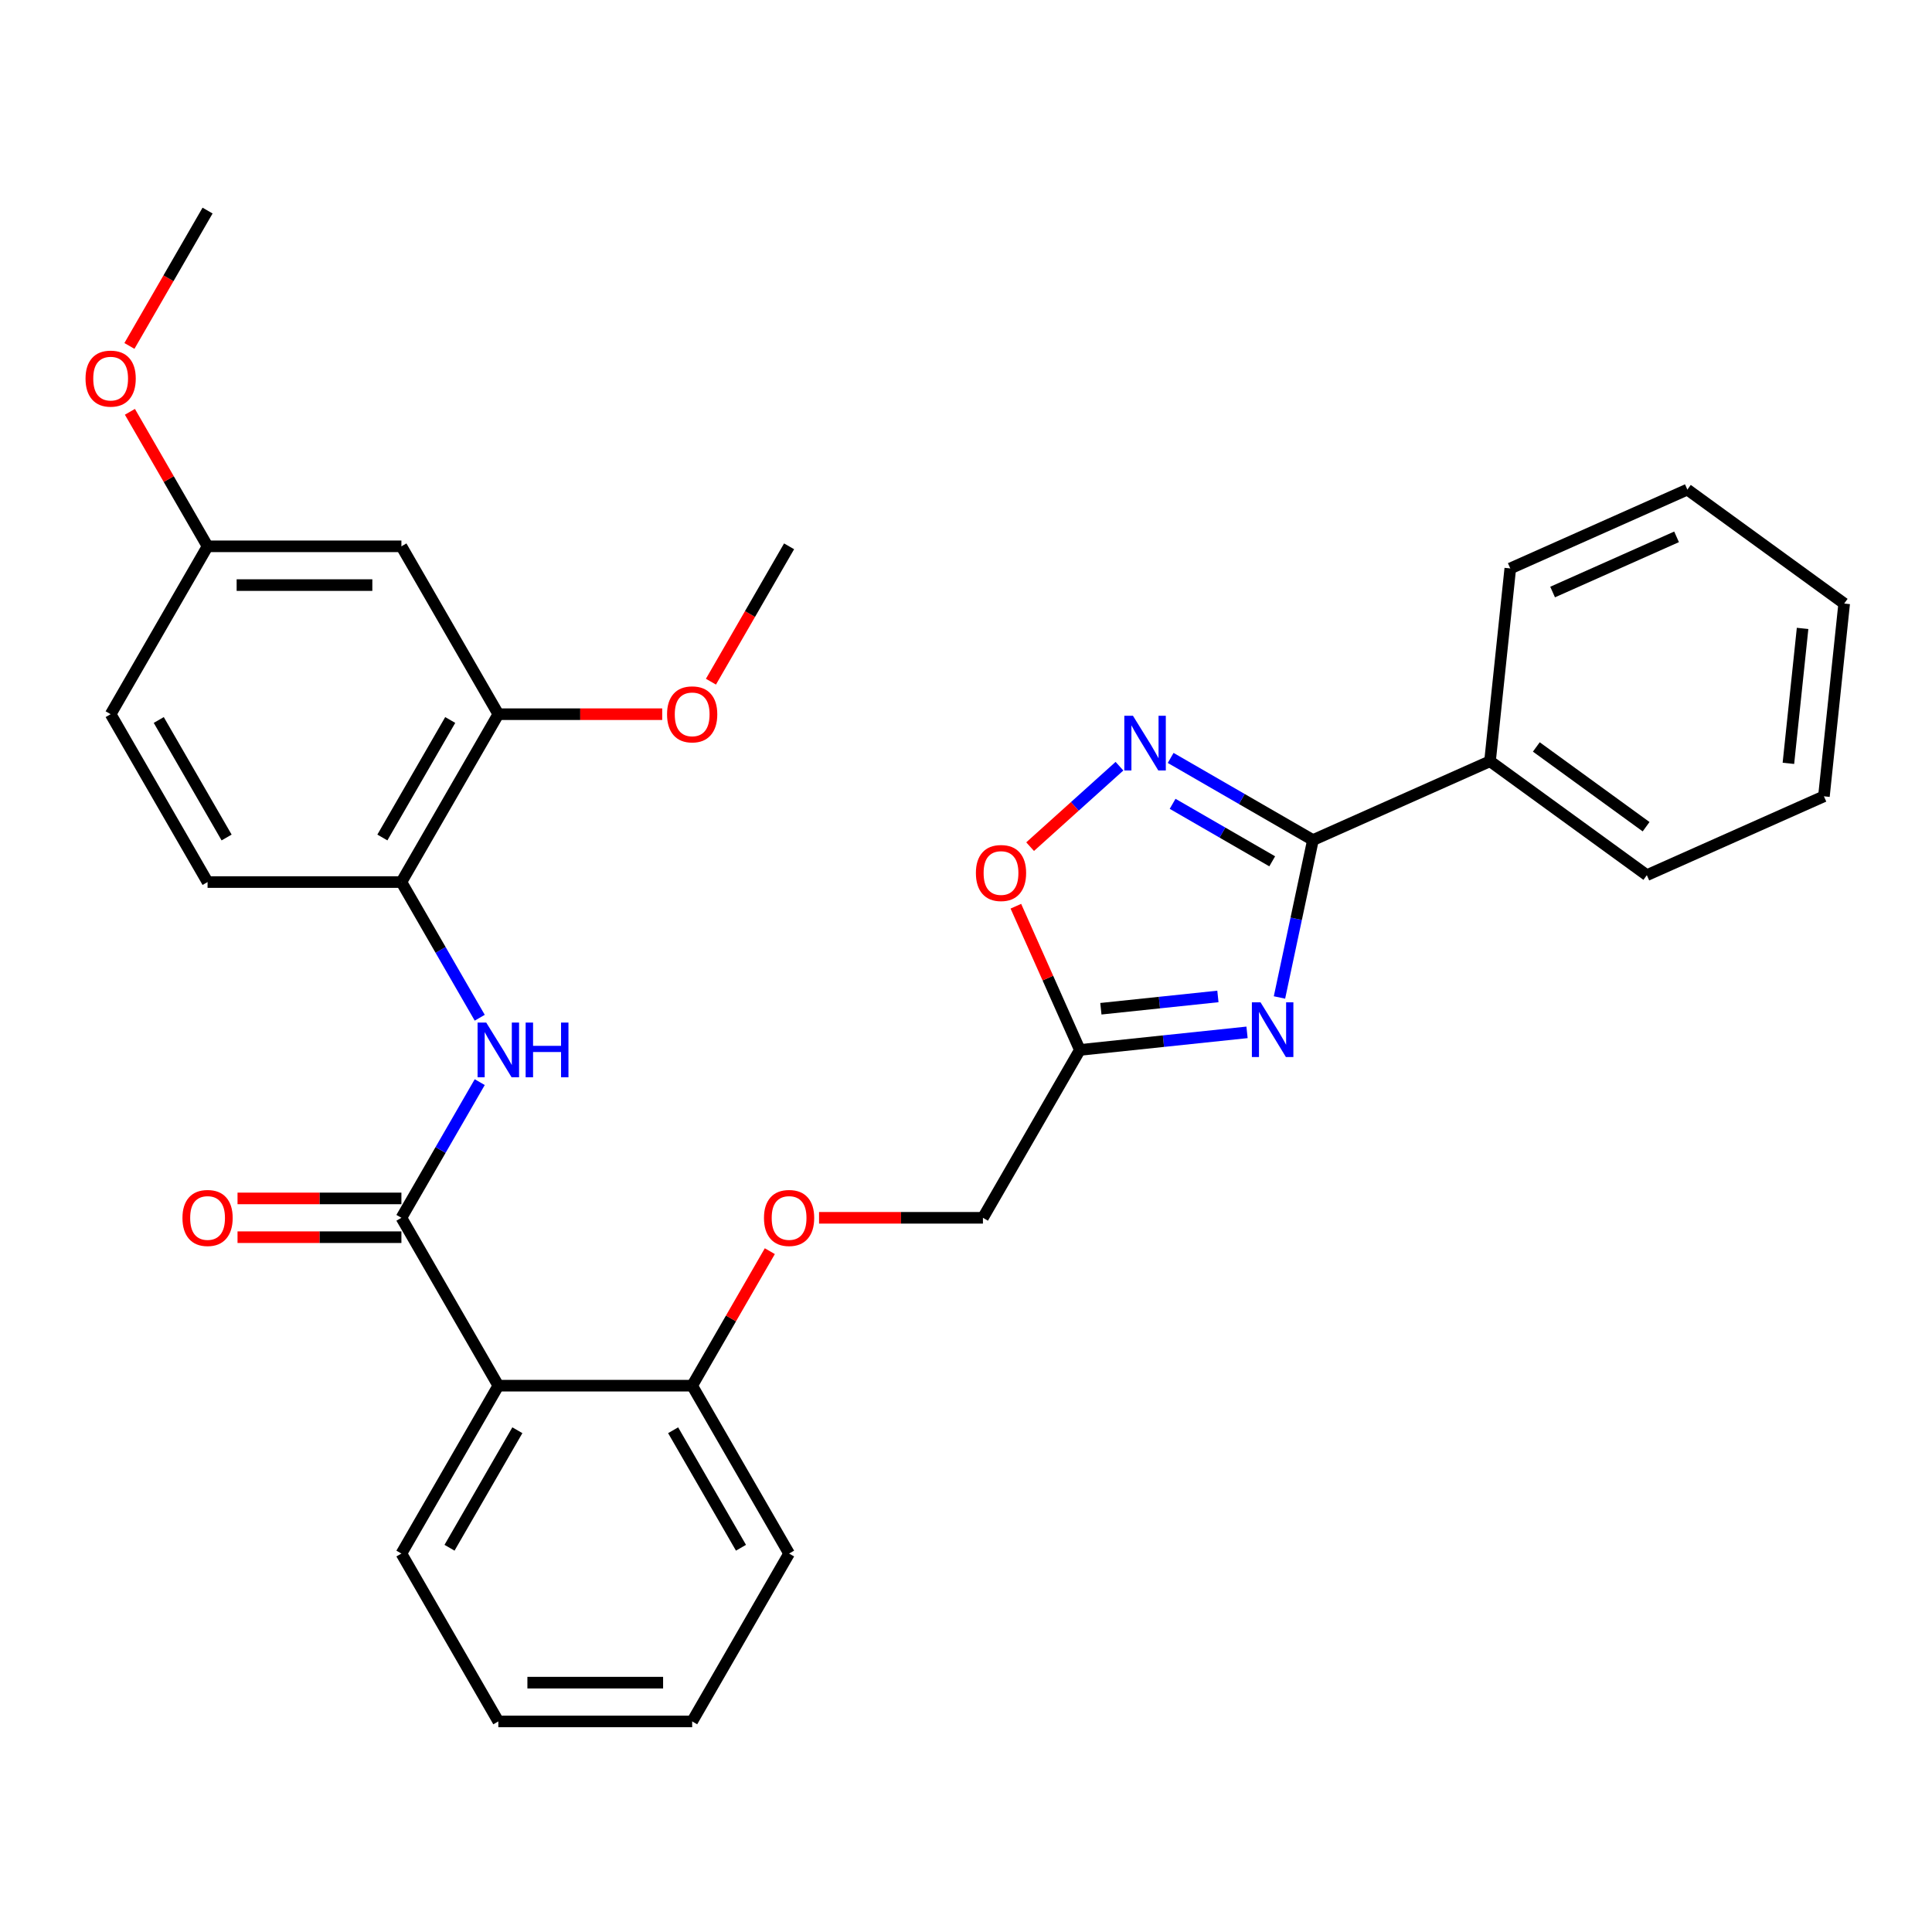 <?xml version='1.0' encoding='iso-8859-1'?>
<svg version='1.1' baseProfile='full'
              xmlns='http://www.w3.org/2000/svg'
                      xmlns:rdkit='http://www.rdkit.org/xml'
                      xmlns:xlink='http://www.w3.org/1999/xlink'
                  xml:space='preserve'
width='1000px' height='1000px' viewBox='0 0 1000 1000'>
<!-- END OF HEADER -->
<rect style='opacity:1.0;fill:#FFFFFF;stroke:none' width='1000' height='1000' x='0' y='0'> </rect>
<path class='bond-0' d='M 662.255,516.289 L 670.914,475.554' style='fill:none;fill-rule:evenodd;stroke:#0000FF;stroke-width:6px;stroke-linecap:butt;stroke-linejoin:miter;stroke-opacity:1' />
<path class='bond-0' d='M 670.914,475.554 L 679.572,434.818' style='fill:none;fill-rule:evenodd;stroke:#000000;stroke-width:6px;stroke-linecap:butt;stroke-linejoin:miter;stroke-opacity:1' />
<path class='bond-3' d='M 645.464,534.35 L 602.197,538.897' style='fill:none;fill-rule:evenodd;stroke:#0000FF;stroke-width:6px;stroke-linecap:butt;stroke-linejoin:miter;stroke-opacity:1' />
<path class='bond-3' d='M 602.197,538.897 L 558.93,543.445' style='fill:none;fill-rule:evenodd;stroke:#000000;stroke-width:6px;stroke-linecap:butt;stroke-linejoin:miter;stroke-opacity:1' />
<path class='bond-3' d='M 630.386,515.758 L 600.099,518.941' style='fill:none;fill-rule:evenodd;stroke:#0000FF;stroke-width:6px;stroke-linecap:butt;stroke-linejoin:miter;stroke-opacity:1' />
<path class='bond-3' d='M 600.099,518.941 L 569.813,522.124' style='fill:none;fill-rule:evenodd;stroke:#000000;stroke-width:6px;stroke-linecap:butt;stroke-linejoin:miter;stroke-opacity:1' />
<path class='bond-1' d='M 679.572,434.818 L 642.752,413.56' style='fill:none;fill-rule:evenodd;stroke:#000000;stroke-width:6px;stroke-linecap:butt;stroke-linejoin:miter;stroke-opacity:1' />
<path class='bond-1' d='M 642.752,413.56 L 605.931,392.301' style='fill:none;fill-rule:evenodd;stroke:#0000FF;stroke-width:6px;stroke-linecap:butt;stroke-linejoin:miter;stroke-opacity:1' />
<path class='bond-1' d='M 658.493,445.819 L 632.718,430.938' style='fill:none;fill-rule:evenodd;stroke:#000000;stroke-width:6px;stroke-linecap:butt;stroke-linejoin:miter;stroke-opacity:1' />
<path class='bond-1' d='M 632.718,430.938 L 606.944,416.057' style='fill:none;fill-rule:evenodd;stroke:#0000FF;stroke-width:6px;stroke-linecap:butt;stroke-linejoin:miter;stroke-opacity:1' />
<path class='bond-12' d='M 679.572,434.818 L 771.23,394.009' style='fill:none;fill-rule:evenodd;stroke:#000000;stroke-width:6px;stroke-linecap:butt;stroke-linejoin:miter;stroke-opacity:1' />
<path class='bond-31' d='M 579.434,396.581 L 556.309,417.403' style='fill:none;fill-rule:evenodd;stroke:#0000FF;stroke-width:6px;stroke-linecap:butt;stroke-linejoin:miter;stroke-opacity:1' />
<path class='bond-31' d='M 556.309,417.403 L 533.184,438.225' style='fill:none;fill-rule:evenodd;stroke:#FF0000;stroke-width:6px;stroke-linecap:butt;stroke-linejoin:miter;stroke-opacity:1' />
<path class='bond-2' d='M 207.769,630.335 L 257.934,717.225' style='fill:none;fill-rule:evenodd;stroke:#000000;stroke-width:6px;stroke-linecap:butt;stroke-linejoin:miter;stroke-opacity:1' />
<path class='bond-5' d='M 207.769,630.335 L 228.04,595.224' style='fill:none;fill-rule:evenodd;stroke:#000000;stroke-width:6px;stroke-linecap:butt;stroke-linejoin:miter;stroke-opacity:1' />
<path class='bond-5' d='M 228.04,595.224 L 248.311,560.113' style='fill:none;fill-rule:evenodd;stroke:#0000FF;stroke-width:6px;stroke-linecap:butt;stroke-linejoin:miter;stroke-opacity:1' />
<path class='bond-11' d='M 207.769,620.302 L 165.357,620.302' style='fill:none;fill-rule:evenodd;stroke:#000000;stroke-width:6px;stroke-linecap:butt;stroke-linejoin:miter;stroke-opacity:1' />
<path class='bond-11' d='M 165.357,620.302 L 122.945,620.302' style='fill:none;fill-rule:evenodd;stroke:#FF0000;stroke-width:6px;stroke-linecap:butt;stroke-linejoin:miter;stroke-opacity:1' />
<path class='bond-11' d='M 207.769,640.368 L 165.357,640.368' style='fill:none;fill-rule:evenodd;stroke:#000000;stroke-width:6px;stroke-linecap:butt;stroke-linejoin:miter;stroke-opacity:1' />
<path class='bond-11' d='M 165.357,640.368 L 122.945,640.368' style='fill:none;fill-rule:evenodd;stroke:#FF0000;stroke-width:6px;stroke-linecap:butt;stroke-linejoin:miter;stroke-opacity:1' />
<path class='bond-6' d='M 558.93,543.445 L 542.37,506.25' style='fill:none;fill-rule:evenodd;stroke:#000000;stroke-width:6px;stroke-linecap:butt;stroke-linejoin:miter;stroke-opacity:1' />
<path class='bond-6' d='M 542.37,506.25 L 525.81,469.056' style='fill:none;fill-rule:evenodd;stroke:#FF0000;stroke-width:6px;stroke-linecap:butt;stroke-linejoin:miter;stroke-opacity:1' />
<path class='bond-14' d='M 558.93,543.445 L 508.764,630.335' style='fill:none;fill-rule:evenodd;stroke:#000000;stroke-width:6px;stroke-linecap:butt;stroke-linejoin:miter;stroke-opacity:1' />
<path class='bond-4' d='M 257.934,717.225 L 358.266,717.225' style='fill:none;fill-rule:evenodd;stroke:#000000;stroke-width:6px;stroke-linecap:butt;stroke-linejoin:miter;stroke-opacity:1' />
<path class='bond-19' d='M 257.934,717.225 L 207.769,804.115' style='fill:none;fill-rule:evenodd;stroke:#000000;stroke-width:6px;stroke-linecap:butt;stroke-linejoin:miter;stroke-opacity:1' />
<path class='bond-19' d='M 267.788,740.291 L 232.671,801.114' style='fill:none;fill-rule:evenodd;stroke:#000000;stroke-width:6px;stroke-linecap:butt;stroke-linejoin:miter;stroke-opacity:1' />
<path class='bond-7' d='M 248.311,526.777 L 228.04,491.666' style='fill:none;fill-rule:evenodd;stroke:#0000FF;stroke-width:6px;stroke-linecap:butt;stroke-linejoin:miter;stroke-opacity:1' />
<path class='bond-7' d='M 228.04,491.666 L 207.769,456.555' style='fill:none;fill-rule:evenodd;stroke:#000000;stroke-width:6px;stroke-linecap:butt;stroke-linejoin:miter;stroke-opacity:1' />
<path class='bond-8' d='M 207.769,456.555 L 257.934,369.665' style='fill:none;fill-rule:evenodd;stroke:#000000;stroke-width:6px;stroke-linecap:butt;stroke-linejoin:miter;stroke-opacity:1' />
<path class='bond-8' d='M 197.915,433.488 L 233.032,372.665' style='fill:none;fill-rule:evenodd;stroke:#000000;stroke-width:6px;stroke-linecap:butt;stroke-linejoin:miter;stroke-opacity:1' />
<path class='bond-15' d='M 207.769,456.555 L 107.437,456.555' style='fill:none;fill-rule:evenodd;stroke:#000000;stroke-width:6px;stroke-linecap:butt;stroke-linejoin:miter;stroke-opacity:1' />
<path class='bond-9' d='M 257.934,369.665 L 207.769,282.775' style='fill:none;fill-rule:evenodd;stroke:#000000;stroke-width:6px;stroke-linecap:butt;stroke-linejoin:miter;stroke-opacity:1' />
<path class='bond-18' d='M 257.934,369.665 L 300.346,369.665' style='fill:none;fill-rule:evenodd;stroke:#000000;stroke-width:6px;stroke-linecap:butt;stroke-linejoin:miter;stroke-opacity:1' />
<path class='bond-18' d='M 300.346,369.665 L 342.758,369.665' style='fill:none;fill-rule:evenodd;stroke:#FF0000;stroke-width:6px;stroke-linecap:butt;stroke-linejoin:miter;stroke-opacity:1' />
<path class='bond-34' d='M 207.769,282.775 L 107.437,282.775' style='fill:none;fill-rule:evenodd;stroke:#000000;stroke-width:6px;stroke-linecap:butt;stroke-linejoin:miter;stroke-opacity:1' />
<path class='bond-34' d='M 192.719,302.842 L 122.486,302.842' style='fill:none;fill-rule:evenodd;stroke:#000000;stroke-width:6px;stroke-linecap:butt;stroke-linejoin:miter;stroke-opacity:1' />
<path class='bond-10' d='M 358.266,717.225 L 378.364,682.414' style='fill:none;fill-rule:evenodd;stroke:#000000;stroke-width:6px;stroke-linecap:butt;stroke-linejoin:miter;stroke-opacity:1' />
<path class='bond-10' d='M 378.364,682.414 L 398.462,647.603' style='fill:none;fill-rule:evenodd;stroke:#FF0000;stroke-width:6px;stroke-linecap:butt;stroke-linejoin:miter;stroke-opacity:1' />
<path class='bond-21' d='M 358.266,717.225 L 408.432,804.115' style='fill:none;fill-rule:evenodd;stroke:#000000;stroke-width:6px;stroke-linecap:butt;stroke-linejoin:miter;stroke-opacity:1' />
<path class='bond-21' d='M 348.413,740.291 L 383.529,801.114' style='fill:none;fill-rule:evenodd;stroke:#000000;stroke-width:6px;stroke-linecap:butt;stroke-linejoin:miter;stroke-opacity:1' />
<path class='bond-22' d='M 771.23,394.009 L 852.4,452.983' style='fill:none;fill-rule:evenodd;stroke:#000000;stroke-width:6px;stroke-linecap:butt;stroke-linejoin:miter;stroke-opacity:1' />
<path class='bond-22' d='M 795.2,386.621 L 852.019,427.903' style='fill:none;fill-rule:evenodd;stroke:#000000;stroke-width:6px;stroke-linecap:butt;stroke-linejoin:miter;stroke-opacity:1' />
<path class='bond-23' d='M 771.23,394.009 L 781.718,294.227' style='fill:none;fill-rule:evenodd;stroke:#000000;stroke-width:6px;stroke-linecap:butt;stroke-linejoin:miter;stroke-opacity:1' />
<path class='bond-13' d='M 423.941,630.335 L 466.352,630.335' style='fill:none;fill-rule:evenodd;stroke:#FF0000;stroke-width:6px;stroke-linecap:butt;stroke-linejoin:miter;stroke-opacity:1' />
<path class='bond-13' d='M 466.352,630.335 L 508.764,630.335' style='fill:none;fill-rule:evenodd;stroke:#000000;stroke-width:6px;stroke-linecap:butt;stroke-linejoin:miter;stroke-opacity:1' />
<path class='bond-17' d='M 107.437,456.555 L 57.271,369.665' style='fill:none;fill-rule:evenodd;stroke:#000000;stroke-width:6px;stroke-linecap:butt;stroke-linejoin:miter;stroke-opacity:1' />
<path class='bond-17' d='M 117.29,433.488 L 82.174,372.665' style='fill:none;fill-rule:evenodd;stroke:#000000;stroke-width:6px;stroke-linecap:butt;stroke-linejoin:miter;stroke-opacity:1' />
<path class='bond-16' d='M 107.437,282.775 L 57.271,369.665' style='fill:none;fill-rule:evenodd;stroke:#000000;stroke-width:6px;stroke-linecap:butt;stroke-linejoin:miter;stroke-opacity:1' />
<path class='bond-20' d='M 107.437,282.775 L 87.339,247.964' style='fill:none;fill-rule:evenodd;stroke:#000000;stroke-width:6px;stroke-linecap:butt;stroke-linejoin:miter;stroke-opacity:1' />
<path class='bond-20' d='M 87.339,247.964 L 67.241,213.154' style='fill:none;fill-rule:evenodd;stroke:#FF0000;stroke-width:6px;stroke-linecap:butt;stroke-linejoin:miter;stroke-opacity:1' />
<path class='bond-24' d='M 367.982,352.837 L 388.207,317.806' style='fill:none;fill-rule:evenodd;stroke:#FF0000;stroke-width:6px;stroke-linecap:butt;stroke-linejoin:miter;stroke-opacity:1' />
<path class='bond-24' d='M 388.207,317.806 L 408.432,282.775' style='fill:none;fill-rule:evenodd;stroke:#000000;stroke-width:6px;stroke-linecap:butt;stroke-linejoin:miter;stroke-opacity:1' />
<path class='bond-33' d='M 207.769,804.115 L 257.934,891.005' style='fill:none;fill-rule:evenodd;stroke:#000000;stroke-width:6px;stroke-linecap:butt;stroke-linejoin:miter;stroke-opacity:1' />
<path class='bond-25' d='M 66.987,179.057 L 87.212,144.026' style='fill:none;fill-rule:evenodd;stroke:#FF0000;stroke-width:6px;stroke-linecap:butt;stroke-linejoin:miter;stroke-opacity:1' />
<path class='bond-25' d='M 87.212,144.026 L 107.437,108.995' style='fill:none;fill-rule:evenodd;stroke:#000000;stroke-width:6px;stroke-linecap:butt;stroke-linejoin:miter;stroke-opacity:1' />
<path class='bond-27' d='M 408.432,804.115 L 358.266,891.005' style='fill:none;fill-rule:evenodd;stroke:#000000;stroke-width:6px;stroke-linecap:butt;stroke-linejoin:miter;stroke-opacity:1' />
<path class='bond-29' d='M 852.4,452.983 L 944.058,412.174' style='fill:none;fill-rule:evenodd;stroke:#000000;stroke-width:6px;stroke-linecap:butt;stroke-linejoin:miter;stroke-opacity:1' />
<path class='bond-28' d='M 781.718,294.227 L 873.375,253.419' style='fill:none;fill-rule:evenodd;stroke:#000000;stroke-width:6px;stroke-linecap:butt;stroke-linejoin:miter;stroke-opacity:1' />
<path class='bond-28' d='M 803.628,306.437 L 867.788,277.871' style='fill:none;fill-rule:evenodd;stroke:#000000;stroke-width:6px;stroke-linecap:butt;stroke-linejoin:miter;stroke-opacity:1' />
<path class='bond-26' d='M 257.934,891.005 L 358.266,891.005' style='fill:none;fill-rule:evenodd;stroke:#000000;stroke-width:6px;stroke-linecap:butt;stroke-linejoin:miter;stroke-opacity:1' />
<path class='bond-26' d='M 272.984,870.938 L 343.217,870.938' style='fill:none;fill-rule:evenodd;stroke:#000000;stroke-width:6px;stroke-linecap:butt;stroke-linejoin:miter;stroke-opacity:1' />
<path class='bond-30' d='M 873.375,253.419 L 954.545,312.392' style='fill:none;fill-rule:evenodd;stroke:#000000;stroke-width:6px;stroke-linecap:butt;stroke-linejoin:miter;stroke-opacity:1' />
<path class='bond-32' d='M 944.058,412.174 L 954.545,312.392' style='fill:none;fill-rule:evenodd;stroke:#000000;stroke-width:6px;stroke-linecap:butt;stroke-linejoin:miter;stroke-opacity:1' />
<path class='bond-32' d='M 925.675,395.11 L 933.016,325.262' style='fill:none;fill-rule:evenodd;stroke:#000000;stroke-width:6px;stroke-linecap:butt;stroke-linejoin:miter;stroke-opacity:1' />
<path  class='atom-0' d='M 652.452 518.797
L 661.732 533.797
Q 662.652 535.277, 664.132 537.957
Q 665.612 540.637, 665.692 540.797
L 665.692 518.797
L 669.452 518.797
L 669.452 547.117
L 665.572 547.117
L 655.612 530.717
Q 654.452 528.797, 653.212 526.597
Q 652.012 524.397, 651.652 523.717
L 651.652 547.117
L 647.972 547.117
L 647.972 518.797
L 652.452 518.797
' fill='#0000FF'/>
<path  class='atom-2' d='M 586.422 370.492
L 595.702 385.492
Q 596.622 386.972, 598.102 389.652
Q 599.582 392.332, 599.662 392.492
L 599.662 370.492
L 603.422 370.492
L 603.422 398.812
L 599.542 398.812
L 589.582 382.412
Q 588.422 380.492, 587.182 378.292
Q 585.982 376.092, 585.622 375.412
L 585.622 398.812
L 581.942 398.812
L 581.942 370.492
L 586.422 370.492
' fill='#0000FF'/>
<path  class='atom-6' d='M 251.674 529.285
L 260.954 544.285
Q 261.874 545.765, 263.354 548.445
Q 264.834 551.125, 264.914 551.285
L 264.914 529.285
L 268.674 529.285
L 268.674 557.605
L 264.794 557.605
L 254.834 541.205
Q 253.674 539.285, 252.434 537.085
Q 251.234 534.885, 250.874 534.205
L 250.874 557.605
L 247.194 557.605
L 247.194 529.285
L 251.674 529.285
' fill='#0000FF'/>
<path  class='atom-6' d='M 272.074 529.285
L 275.914 529.285
L 275.914 541.325
L 290.394 541.325
L 290.394 529.285
L 294.234 529.285
L 294.234 557.605
L 290.394 557.605
L 290.394 544.525
L 275.914 544.525
L 275.914 557.605
L 272.074 557.605
L 272.074 529.285
' fill='#0000FF'/>
<path  class='atom-7' d='M 505.121 451.867
Q 505.121 445.067, 508.481 441.267
Q 511.841 437.467, 518.121 437.467
Q 524.401 437.467, 527.761 441.267
Q 531.121 445.067, 531.121 451.867
Q 531.121 458.747, 527.721 462.667
Q 524.321 466.547, 518.121 466.547
Q 511.881 466.547, 508.481 462.667
Q 505.121 458.787, 505.121 451.867
M 518.121 463.347
Q 522.441 463.347, 524.761 460.467
Q 527.121 457.547, 527.121 451.867
Q 527.121 446.307, 524.761 443.507
Q 522.441 440.667, 518.121 440.667
Q 513.801 440.667, 511.441 443.467
Q 509.121 446.267, 509.121 451.867
Q 509.121 457.587, 511.441 460.467
Q 513.801 463.347, 518.121 463.347
' fill='#FF0000'/>
<path  class='atom-12' d='M 94.437 630.415
Q 94.437 623.615, 97.797 619.815
Q 101.157 616.015, 107.437 616.015
Q 113.717 616.015, 117.077 619.815
Q 120.437 623.615, 120.437 630.415
Q 120.437 637.295, 117.037 641.215
Q 113.637 645.095, 107.437 645.095
Q 101.197 645.095, 97.797 641.215
Q 94.437 637.335, 94.437 630.415
M 107.437 641.895
Q 111.757 641.895, 114.077 639.015
Q 116.437 636.095, 116.437 630.415
Q 116.437 624.855, 114.077 622.055
Q 111.757 619.215, 107.437 619.215
Q 103.117 619.215, 100.757 622.015
Q 98.437 624.815, 98.437 630.415
Q 98.437 636.135, 100.757 639.015
Q 103.117 641.895, 107.437 641.895
' fill='#FF0000'/>
<path  class='atom-14' d='M 395.432 630.415
Q 395.432 623.615, 398.792 619.815
Q 402.152 616.015, 408.432 616.015
Q 414.712 616.015, 418.072 619.815
Q 421.432 623.615, 421.432 630.415
Q 421.432 637.295, 418.032 641.215
Q 414.632 645.095, 408.432 645.095
Q 402.192 645.095, 398.792 641.215
Q 395.432 637.335, 395.432 630.415
M 408.432 641.895
Q 412.752 641.895, 415.072 639.015
Q 417.432 636.095, 417.432 630.415
Q 417.432 624.855, 415.072 622.055
Q 412.752 619.215, 408.432 619.215
Q 404.112 619.215, 401.752 622.015
Q 399.432 624.815, 399.432 630.415
Q 399.432 636.135, 401.752 639.015
Q 404.112 641.895, 408.432 641.895
' fill='#FF0000'/>
<path  class='atom-19' d='M 345.266 369.745
Q 345.266 362.945, 348.626 359.145
Q 351.986 355.345, 358.266 355.345
Q 364.546 355.345, 367.906 359.145
Q 371.266 362.945, 371.266 369.745
Q 371.266 376.625, 367.866 380.545
Q 364.466 384.425, 358.266 384.425
Q 352.026 384.425, 348.626 380.545
Q 345.266 376.665, 345.266 369.745
M 358.266 381.225
Q 362.586 381.225, 364.906 378.345
Q 367.266 375.425, 367.266 369.745
Q 367.266 364.185, 364.906 361.385
Q 362.586 358.545, 358.266 358.545
Q 353.946 358.545, 351.586 361.345
Q 349.266 364.145, 349.266 369.745
Q 349.266 375.465, 351.586 378.345
Q 353.946 381.225, 358.266 381.225
' fill='#FF0000'/>
<path  class='atom-21' d='M 44.271 195.965
Q 44.271 189.165, 47.631 185.365
Q 50.991 181.565, 57.271 181.565
Q 63.551 181.565, 66.911 185.365
Q 70.271 189.165, 70.271 195.965
Q 70.271 202.845, 66.871 206.765
Q 63.471 210.645, 57.271 210.645
Q 51.031 210.645, 47.631 206.765
Q 44.271 202.885, 44.271 195.965
M 57.271 207.445
Q 61.591 207.445, 63.911 204.565
Q 66.271 201.645, 66.271 195.965
Q 66.271 190.405, 63.911 187.605
Q 61.591 184.765, 57.271 184.765
Q 52.951 184.765, 50.591 187.565
Q 48.271 190.365, 48.271 195.965
Q 48.271 201.685, 50.591 204.565
Q 52.951 207.445, 57.271 207.445
' fill='#FF0000'/>
</svg>
